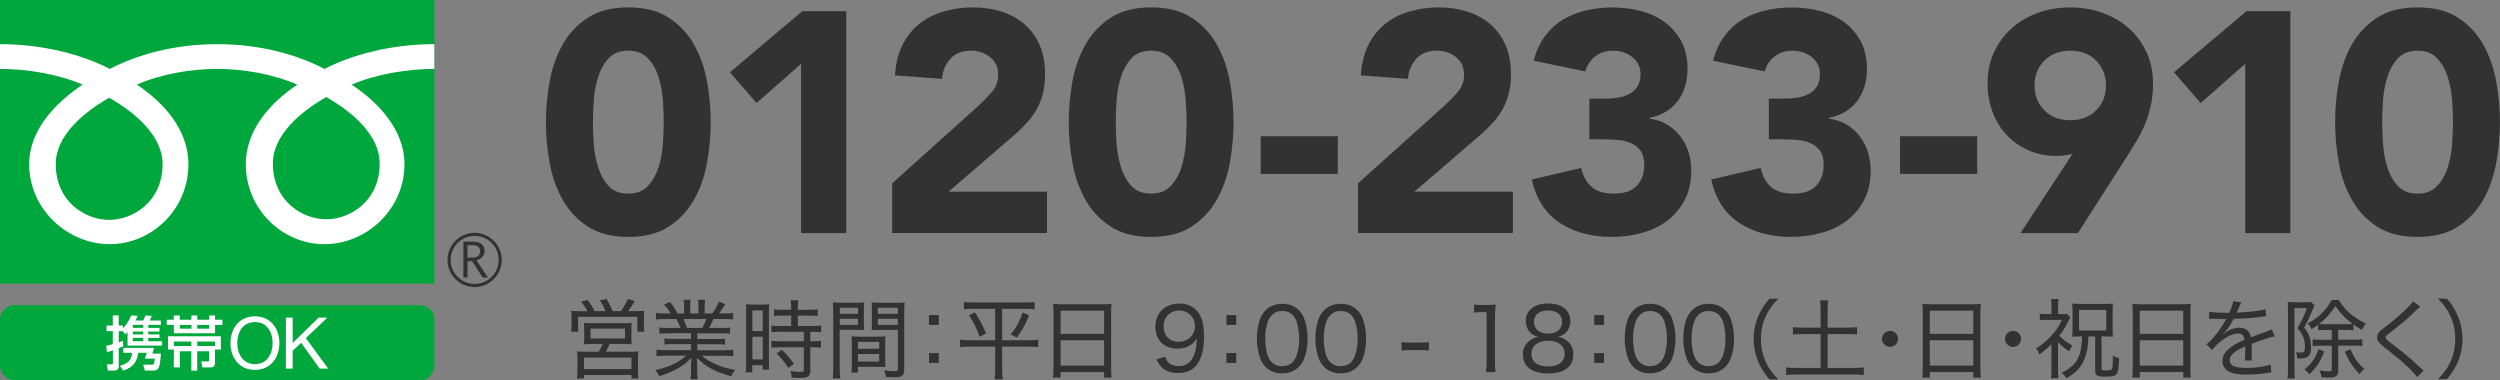 <?xml version="1.0" encoding="UTF-8"?>
<svg id="_レイヤー_2" data-name="レイヤー 2" xmlns="http://www.w3.org/2000/svg" viewBox="0 0 402.58 61.22">
  <rect x="0" y="0" width="402.58" height="61.22" fill="#808080" stroke="none"/>
  <defs>
    <style>
      .cls-1 {
        fill: #fff;
      }

      .cls-2 {
        fill: #00a73c;
      }

      .cls-3 {
        fill: #323232;
      }
    </style>
  </defs>
  <g id="_レイヤー_2-2" data-name="レイヤー 2">
    <g>
      <g>
        <path class="cls-3" d="M87.91,19.67c0-2.12.19-4.27.58-6.46.39-2.19,1.08-4.17,2.07-5.96.99-1.78,2.35-3.24,4.06-4.37,1.72-1.13,3.9-1.69,6.56-1.69s4.84.56,6.56,1.69c1.71,1.13,3.07,2.58,4.06,4.37.99,1.78,1.68,3.77,2.07,5.96.39,2.19.58,4.34.58,6.46s-.19,4.27-.58,6.46c-.39,2.19-1.08,4.17-2.07,5.96-.99,1.78-2.35,3.24-4.06,4.37-1.72,1.13-3.9,1.69-6.56,1.69s-4.84-.56-6.56-1.69-3.07-2.58-4.06-4.37c-.99-1.78-1.68-3.77-2.07-5.96-.39-2.19-.58-4.34-.58-6.46ZM95.48,19.67c0,.94.04,2.07.13,3.38.08,1.31.31,2.57.68,3.79.37,1.21.93,2.24,1.69,3.08.76.84,1.82,1.26,3.2,1.26s2.41-.42,3.18-1.26c.77-.84,1.34-1.87,1.72-3.08.37-1.21.6-2.47.68-3.79.08-1.31.12-2.44.12-3.38s-.04-2.07-.12-3.38c-.09-1.31-.31-2.57-.68-3.79-.37-1.21-.94-2.24-1.72-3.08-.77-.84-1.83-1.26-3.18-1.26s-2.45.42-3.2,1.26c-.76.84-1.32,1.87-1.69,3.08-.37,1.21-.6,2.47-.68,3.79-.08,1.31-.13,2.44-.13,3.38Z"/>
        <path class="cls-3" d="M129,10.28l-7.17,6.31-4.29-4.95,11.66-9.84h7.07v35.73h-7.27V10.28Z"/>
        <path class="cls-3" d="M143.68,29.51l13.88-12.47c.71-.64,1.41-1.36,2.12-2.17.71-.81,1.06-1.75,1.06-2.83,0-1.21-.44-2.16-1.31-2.85-.88-.69-1.9-1.03-3.08-1.03-1.41,0-2.52.44-3.31,1.31-.79.88-1.24,1.95-1.34,3.23l-7.57-.56c.1-1.85.49-3.46,1.16-4.82.67-1.36,1.56-2.5,2.67-3.41s2.41-1.59,3.91-2.04c1.5-.45,3.12-.68,4.87-.68,1.61,0,3.13.23,4.54.68s2.64,1.13,3.68,2.02c1.04.89,1.86,2.01,2.45,3.36.59,1.35.88,2.91.88,4.69,0,1.14-.12,2.18-.35,3.1s-.56,1.77-.98,2.52c-.42.76-.92,1.46-1.49,2.09-.57.64-1.2,1.26-1.87,1.87l-10.85,9.34h15.85v6.66h-24.93v-8.02Z"/>
        <path class="cls-3" d="M172.1,19.67c0-2.12.19-4.27.58-6.46.39-2.19,1.08-4.17,2.07-5.96.99-1.78,2.35-3.24,4.06-4.37,1.72-1.13,3.9-1.69,6.56-1.69s4.84.56,6.56,1.69c1.72,1.13,3.07,2.58,4.06,4.37.99,1.78,1.68,3.77,2.07,5.96.39,2.19.58,4.34.58,6.46s-.19,4.27-.58,6.46c-.39,2.19-1.08,4.17-2.07,5.96-.99,1.78-2.35,3.24-4.06,4.37-1.72,1.13-3.9,1.69-6.56,1.69s-4.84-.56-6.56-1.69-3.07-2.58-4.06-4.37c-.99-1.78-1.68-3.77-2.07-5.96-.39-2.19-.58-4.34-.58-6.46ZM179.67,19.67c0,.94.04,2.07.13,3.38s.31,2.57.68,3.79c.37,1.21.93,2.24,1.69,3.08.76.84,1.82,1.26,3.2,1.26s2.41-.42,3.18-1.26c.77-.84,1.35-1.87,1.72-3.08.37-1.21.6-2.47.68-3.79.08-1.31.13-2.44.13-3.38s-.04-2.07-.13-3.38c-.08-1.31-.31-2.57-.68-3.79-.37-1.21-.94-2.24-1.72-3.08-.77-.84-1.83-1.26-3.18-1.26s-2.45.42-3.2,1.26c-.76.84-1.32,1.87-1.69,3.08-.37,1.21-.6,2.47-.68,3.79s-.13,2.44-.13,3.38Z"/>
        <path class="cls-3" d="M215.43,28h-12.42v-6.06h12.42v6.06Z"/>
        <path class="cls-3" d="M218.7,29.51l13.88-12.47c.71-.64,1.41-1.36,2.12-2.17.71-.81,1.06-1.75,1.06-2.83,0-1.21-.44-2.16-1.31-2.85-.88-.69-1.9-1.03-3.08-1.03-1.41,0-2.52.44-3.31,1.31-.79.88-1.24,1.95-1.34,3.23l-7.57-.56c.1-1.85.49-3.46,1.16-4.82.67-1.36,1.56-2.5,2.67-3.41s2.41-1.59,3.91-2.04c1.5-.45,3.12-.68,4.87-.68,1.61,0,3.13.23,4.54.68s2.64,1.13,3.68,2.02c1.04.89,1.86,2.01,2.45,3.36.59,1.35.88,2.91.88,4.69,0,1.14-.12,2.18-.35,3.1s-.56,1.77-.98,2.52c-.42.76-.92,1.46-1.49,2.09-.57.64-1.2,1.26-1.87,1.87l-10.85,9.34h15.85v6.66h-24.93v-8.02Z"/>
        <path class="cls-3" d="M255.96,15.88h2.47c.71,0,1.4-.05,2.07-.15s1.29-.29,1.84-.58c.56-.29,1-.69,1.34-1.21.34-.52.5-1.2.5-2.04,0-1.08-.43-1.97-1.29-2.67-.86-.71-1.91-1.06-3.15-1.06-1.18,0-2.15.32-2.93.96-.77.64-1.28,1.43-1.51,2.37l-8.33-1.72c.4-1.55,1.01-2.87,1.82-3.96.81-1.09,1.77-1.98,2.88-2.65,1.11-.67,2.35-1.17,3.71-1.49,1.36-.32,2.8-.48,4.31-.48s3.1.19,4.57.58c1.46.39,2.75.99,3.86,1.82,1.11.82,1.99,1.86,2.65,3.1.66,1.25.98,2.73.98,4.44,0,1.99-.52,3.68-1.56,5.1s-2.56,2.32-4.54,2.73v.15c1.08.13,2.03.45,2.85.96.82.5,1.52,1.13,2.09,1.87.57.74,1.01,1.58,1.31,2.52.3.94.45,1.94.45,2.98,0,1.78-.34,3.35-1.03,4.69-.69,1.35-1.62,2.46-2.78,3.36-1.16.89-2.52,1.56-4.09,1.99-1.56.44-3.22.66-4.97.66-3.2,0-5.95-.74-8.25-2.22s-3.83-3.82-4.57-7.02l7.97-1.87c.27,1.28.82,2.29,1.64,3.03.82.74,2.04,1.11,3.66,1.11s2.87-.43,3.66-1.29,1.19-1.96,1.19-3.31c0-1.01-.21-1.79-.63-2.35-.42-.56-.97-.97-1.64-1.24-.67-.27-1.43-.43-2.27-.48-.84-.05-1.68-.08-2.52-.08h-1.77v-6.56Z"/>
        <path class="cls-3" d="M284.85,15.88h2.47c.71,0,1.4-.05,2.07-.15s1.29-.29,1.84-.58c.56-.29,1-.69,1.34-1.21.34-.52.5-1.2.5-2.04,0-1.08-.43-1.97-1.29-2.67-.86-.71-1.91-1.06-3.15-1.06-1.18,0-2.15.32-2.93.96-.77.64-1.28,1.43-1.51,2.37l-8.33-1.72c.4-1.55,1.01-2.87,1.82-3.96.81-1.09,1.77-1.98,2.88-2.65,1.11-.67,2.35-1.17,3.71-1.49,1.36-.32,2.8-.48,4.31-.48s3.1.19,4.57.58c1.46.39,2.75.99,3.86,1.82,1.11.82,1.99,1.86,2.65,3.1.66,1.25.98,2.73.98,4.44,0,1.99-.52,3.68-1.56,5.1s-2.56,2.32-4.54,2.73v.15c1.08.13,2.03.45,2.85.96.82.5,1.52,1.13,2.09,1.87.57.74,1.01,1.58,1.31,2.52.3.94.45,1.94.45,2.98,0,1.78-.34,3.35-1.03,4.69-.69,1.35-1.62,2.46-2.78,3.36-1.16.89-2.52,1.56-4.09,1.99-1.56.44-3.22.66-4.97.66-3.2,0-5.95-.74-8.25-2.22s-3.83-3.82-4.57-7.02l7.97-1.87c.27,1.28.82,2.29,1.64,3.03.82.74,2.04,1.11,3.66,1.11s2.87-.43,3.66-1.29,1.19-1.96,1.19-3.31c0-1.01-.21-1.79-.63-2.35-.42-.56-.97-.97-1.64-1.24-.67-.27-1.43-.43-2.27-.48-.84-.05-1.68-.08-2.52-.08h-1.77v-6.56Z"/>
        <path class="cls-3" d="M318.39,28h-12.42v-6.06h12.42v6.06Z"/>
        <path class="cls-3" d="M333.73,24.77c-.4.1-.81.19-1.21.25-.4.07-.82.1-1.26.1-1.68,0-3.21-.3-4.59-.91-1.38-.61-2.56-1.43-3.53-2.47-.98-1.04-1.73-2.28-2.27-3.71-.54-1.43-.81-2.95-.81-4.57,0-1.85.34-3.52,1.03-5.02.69-1.5,1.63-2.78,2.83-3.86s2.6-1.91,4.21-2.5c1.62-.59,3.36-.88,5.25-.88s3.59.29,5.22.88c1.63.59,3.04,1.42,4.24,2.5s2.14,2.36,2.83,3.86c.69,1.5,1.04,3.17,1.04,5.02,0,1.28-.12,2.45-.35,3.51-.24,1.06-.55,2.06-.93,3-.39.94-.84,1.84-1.36,2.7-.52.86-1.07,1.74-1.64,2.65l-7.82,12.21h-9.24l8.38-12.77ZM327.63,13.76c0,1.61.53,2.95,1.59,4.01,1.06,1.06,2.45,1.59,4.16,1.59s3.1-.53,4.16-1.59c1.06-1.06,1.59-2.4,1.59-4.01s-.53-2.95-1.59-4.01c-1.06-1.06-2.45-1.59-4.16-1.59s-3.1.53-4.16,1.59c-1.06,1.06-1.59,2.4-1.59,4.01Z"/>
        <path class="cls-3" d="M361.55,10.28l-7.17,6.31-4.29-4.95,11.66-9.84h7.07v35.73h-7.27V10.28Z"/>
        <path class="cls-3" d="M376.03,19.67c0-2.12.19-4.27.58-6.46.39-2.19,1.08-4.17,2.07-5.96.99-1.78,2.35-3.24,4.06-4.37,1.72-1.13,3.9-1.69,6.56-1.69s4.84.56,6.56,1.69c1.72,1.13,3.07,2.58,4.06,4.37.99,1.78,1.68,3.77,2.07,5.96.39,2.19.58,4.34.58,6.46s-.19,4.27-.58,6.46c-.39,2.19-1.08,4.17-2.07,5.96-.99,1.78-2.35,3.24-4.06,4.37-1.72,1.13-3.9,1.69-6.56,1.69s-4.84-.56-6.56-1.69-3.07-2.58-4.06-4.37c-.99-1.78-1.68-3.77-2.07-5.96-.39-2.19-.58-4.34-.58-6.46ZM383.6,19.67c0,.94.04,2.07.13,3.38s.31,2.57.68,3.79c.37,1.21.93,2.24,1.69,3.08.76.84,1.82,1.26,3.2,1.26s2.41-.42,3.18-1.26c.77-.84,1.35-1.87,1.72-3.08.37-1.21.6-2.47.68-3.79.08-1.31.13-2.44.13-3.38s-.04-2.07-.13-3.38c-.08-1.31-.31-2.57-.68-3.79-.37-1.21-.94-2.24-1.72-3.08-.77-.84-1.83-1.26-3.18-1.26s-2.45.42-3.2,1.26c-.76.84-1.32,1.87-1.69,3.08-.37,1.21-.6,2.47-.68,3.79s-.13,2.44-.13,3.38Z"/>
      </g>
      <g>
        <g>
          <path class="cls-3" d="M94.6,50.11c-.28-.55-.55-.94-1.02-1.53l1.05-.27c.48.64.78,1.11,1.13,1.79h1.76c-.24-.59-.55-1.18-.91-1.75l1.08-.21c.34.59.73,1.37.95,1.96h1.34c.45-.59.81-1.22,1.13-1.96l1.11.34c-.36.63-.69,1.12-1.06,1.62h1.05c.71,0,1.08-.01,1.54-.06-.04.35-.06.66-.06,1.19v1.15c0,.41.01.69.07,1.04h-1.12v-2.41h-9.55v2.41h-1.12c.04-.34.07-.67.07-1.02v-1.15c0-.49-.01-.71-.06-1.2.46.04.85.06,1.53.06h1.08ZM95.5,55.39c-.84,0-1.06.01-1.48.06.04-.35.06-.62.06-1.16v-1.25c0-.48-.01-.78-.06-1.05.39.04.73.06,1.27.06h5.18c.53,0,.85-.01,1.25-.06-.03.27-.04.52-.04,1.06v1.23c0,.66,0,.84.04,1.16-.48-.04-.77-.06-1.47-.06h-2.07c-.18.42-.45.95-.62,1.26h3.92c.62,0,.94-.01,1.32-.06-.04.36-.06.69-.06,1.33v1.68c0,.59.01.95.07,1.36h-1.12v-.57h-7.65v.56h-1.13c.06-.42.08-.88.08-1.36v-1.67c0-.62-.01-.91-.07-1.33.35.04.73.06,1.33.06h2.18c.2-.31.43-.81.62-1.26h-1.56ZM94.04,59.44h7.65v-1.85h-7.65v1.85ZM95.09,54.5h5.56v-1.58h-5.56v1.58Z"/>
          <path class="cls-3" d="M107.66,53.68c-.66,0-1.06.01-1.47.07v-1.01c.39.06.77.07,1.47.07h1.93c-.21-.57-.39-.97-.67-1.44h-1.69c-.67,0-1.18.03-1.6.07v-1.04c.41.06.84.08,1.57.08h.81c-.25-.46-.57-.88-1.09-1.43l.97-.42c.6.74.8,1.06,1.2,1.85h1.07v-1.05c0-.46-.03-.84-.08-1.15h1.13c-.04.27-.06.59-.06,1.12v1.08h1.33v-1.08c0-.49-.01-.85-.06-1.12h1.13c-.06.28-.08.69-.08,1.15v1.05h1.21c.56-.77.84-1.26,1.09-1.92l1.02.42c-.39.64-.64,1.04-1.01,1.5h.73c.73,0,1.15-.03,1.55-.08v1.04c-.41-.04-.92-.07-1.6-.07h-1.58c-.24.53-.43.98-.7,1.44h1.89c.71,0,1.08-.01,1.48-.07v1.01c-.41-.06-.81-.07-1.48-.07h-3.78v.91h2.97c.67,0,1.11-.01,1.49-.07v.98c-.39-.06-.81-.07-1.49-.07h-2.97v.97h4.17c.8,0,1.23-.03,1.61-.08v1.05c-.5-.06-.97-.08-1.6-.08h-3.42c1.11,1.04,3.05,1.88,5.32,2.28-.29.36-.42.57-.62,1.02-2.68-.76-3.99-1.47-5.52-2.96.03.56.04.84.04,1.13v.87c0,.6.03,1.04.08,1.44h-1.15c.06-.43.08-.87.08-1.46v-.85c0-.31.01-.62.04-1.12-.81.81-1.32,1.19-2.18,1.69-.87.49-1.7.84-2.98,1.25-.21-.43-.35-.63-.66-.98,2.2-.48,3.71-1.18,5.01-2.33h-3.19c-.63,0-1.12.03-1.61.08v-1.05c.41.06.84.08,1.6.08h3.96v-.97h-2.8c-.66,0-1.09.01-1.47.07v-.98c.41.06.83.07,1.47.07h2.8v-.91h-3.64ZM113.11,52.81c.28-.5.45-.91.64-1.44h-3.7c.28.6.39.85.59,1.44h2.46Z"/>
          <path class="cls-3" d="M120.16,50.37c0-.57-.01-.99-.06-1.36q.28.03,1.28.04h1.23c.7,0,.92-.01,1.25-.04-.04.32-.04.55-.04,1.37v7.77c0,.7.01,1.06.04,1.37h-1.04v-.71h-1.68v1.16h-1.06c.06-.43.08-.91.08-1.54v-8.07ZM121.16,53.31h1.67v-3.32h-1.67v3.32ZM121.16,57.87h1.67v-3.64h-1.67v3.64ZM126.02,50.82c-.49,0-1.05.03-1.39.07v-1.08c.36.06.79.08,1.36.08h1.41v-.43c0-.43-.03-.74-.08-1.11h1.23c-.06.34-.08.66-.08,1.11v.43h1.85c.57,0,.99-.03,1.36-.08v1.08c-.35-.04-.81-.07-1.34-.07h-1.86v1.68h2.31c.63,0,1.09-.03,1.44-.08v1.09c-.39-.06-.76-.08-1.36-.08h-.38v1.53h.35c.63,0,1.02-.03,1.36-.08v1.12c-.38-.06-.77-.08-1.36-.08h-.35v3.71c0,.99-.35,1.23-1.76,1.23-.22,0-.32,0-1.23-.04-.03-.43-.1-.74-.24-1.08.46.08,1.12.15,1.55.15.55,0,.63-.06.63-.36v-3.61h-3.78c-.52,0-1.01.03-1.43.08v-1.12c.34.06.77.08,1.44.08h3.77v-1.53h-3.77c-.59,0-1,.03-1.44.08v-1.09c.35.06.83.08,1.44.08h1.74v-1.68h-1.39ZM126.96,59.25c-.67-1.01-1.15-1.58-1.9-2.33l.83-.59c.78.74,1.29,1.32,1.96,2.25l-.88.66Z"/>
          <path class="cls-3" d="M135.23,59.32c0,.8.03,1.25.08,1.61h-1.21c.06-.39.08-.83.08-1.62v-9.06c0-.7-.01-1.11-.06-1.56.39.04.76.06,1.46.06h2.14c.7,0,1.04-.01,1.43-.06-.03.42-.04.78-.04,1.33v1.86c0,.57.01.91.04,1.27-.39-.03-.83-.04-1.39-.04h-2.55v6.21ZM135.23,50.54h2.93v-.98h-2.93v.98ZM135.23,52.33h2.93v-.99h-2.93v.99ZM142.54,57.85c0,.53.01.9.04,1.26-.43-.03-.81-.04-1.4-.04h-3.03v.92h-1.05c.06-.39.07-.77.07-1.34v-3.21c0-.49-.01-.88-.04-1.29.41.04.76.06,1.37.06h2.72c.62,0,.95-.01,1.36-.06-.03.38-.04.76-.04,1.29v2.41ZM138.16,56.17h3.42v-1.12h-3.42v1.12ZM138.16,58.23h3.42v-1.22h-3.42v1.22ZM145.61,59.48c0,1.01-.32,1.27-1.58,1.27-.29,0-1.08-.03-1.36-.04-.07-.46-.14-.71-.29-1.08.67.08,1.25.14,1.54.14.56,0,.67-.07.67-.39v-6.26h-2.84c-.55,0-1.02.01-1.39.04.03-.39.04-.74.04-1.27v-1.86c0-.49-.01-.91-.04-1.33.39.04.73.06,1.43.06h2.42c.73,0,1.06-.01,1.47-.06-.06.56-.07.91-.07,1.54v9.25ZM141.36,50.54h3.22v-.98h-3.22v.98ZM141.36,52.33h3.22v-.99h-3.22v.99Z"/>
          <path class="cls-3" d="M151.18,52.32h-1.58v-1.58h1.58v1.58ZM149.6,58.44v-1.58h1.58v1.58h-1.58Z"/>
          <path class="cls-3" d="M156.76,49.73c-.63,0-1.08.03-1.54.08v-1.18c.42.06.87.08,1.57.08h8.26c.69,0,1.13-.03,1.55-.08v1.18c-.46-.06-.9-.08-1.54-.08h-3.68v5.06h4.24c.7,0,1.16-.03,1.56-.1v1.22c-.38-.07-.87-.1-1.6-.1h-4.2v3.67c0,.52.03,1.06.1,1.6h-1.32c.07-.52.1-1.04.1-1.6v-3.67h-4.05c-.7,0-1.19.03-1.61.1v-1.22c.42.07.84.1,1.58.1h4.08v-5.06h-3.5ZM157,50.3c.78,1.21,1.22,2.03,1.79,3.39l-1.05.53c-.53-1.48-.95-2.31-1.7-3.46l.95-.46ZM165.71,50.79c-.6,1.5-1.05,2.3-1.97,3.57l-.98-.5c.94-1.19,1.37-1.99,1.93-3.54l1.02.48Z"/>
          <path class="cls-3" d="M169.65,50.34c0-.55-.03-.99-.07-1.41.45.06.88.07,1.53.07h6.42c.66,0,1.06-.01,1.47-.07-.06.42-.07.8-.07,1.33v8.98c0,.7.03,1.11.08,1.57h-1.22v-.9h-7v.9h-1.22c.06-.43.08-.92.08-1.55v-8.91ZM170.79,53.76h7v-3.73h-7v3.73ZM170.79,58.87h7v-4.08h-7v4.08Z"/>
          <path class="cls-3" d="M187.62,57.46c.17.45.27.64.48.87.38.41.98.63,1.72.63.99,0,1.69-.41,2.2-1.26.27-.45.49-1.11.59-1.76.04-.31.08-.81.11-1.46-.21.38-.34.53-.62.78-.7.62-1.44.88-2.47.88s-1.99-.34-2.61-.95c-.62-.62-.97-1.54-.97-2.54,0-2.28,1.54-3.77,3.92-3.77,1.42,0,2.62.69,3.26,1.86.45.8.66,1.93.66,3.42,0,2.1-.43,3.71-1.25,4.68-.71.84-1.65,1.23-2.93,1.23-1.01,0-1.81-.24-2.42-.74-.43-.35-.69-.69-1.06-1.47l1.37-.41ZM192.42,52.54c0-1.46-1.09-2.54-2.55-2.54-.69,0-1.33.27-1.79.73-.48.46-.7,1.06-.7,1.82,0,1.53.94,2.49,2.41,2.49s2.63-1.06,2.63-2.51Z"/>
          <path class="cls-3" d="M199.07,52.32h-1.58v-1.58h1.58v1.58ZM197.49,58.44v-1.58h1.58v1.58h-1.58Z"/>
          <path class="cls-3" d="M203.8,59.07c-.39-.39-.69-.84-.85-1.32-.36-.98-.55-2.09-.55-3.22,0-1.5.32-3.01.83-3.82.7-1.18,1.82-1.79,3.26-1.79,1.08,0,2.02.36,2.67,1.04.39.39.69.85.85,1.32.36.98.55,2.07.55,3.25,0,1.68-.38,3.21-1,4.08-.73,1.01-1.76,1.51-3.11,1.51-1.08,0-1.97-.35-2.66-1.04ZM204.77,50.78c-.29.32-.5.67-.62,1.04-.27.81-.41,1.74-.41,2.73,0,1.26.27,2.61.64,3.24.48.78,1.18,1.18,2.09,1.18.67,0,1.26-.22,1.67-.64.29-.31.53-.69.66-1.11.28-.84.41-1.72.41-2.7,0-1.19-.25-2.54-.6-3.18-.45-.84-1.16-1.26-2.14-1.26-.71,0-1.26.22-1.69.71Z"/>
          <path class="cls-3" d="M213.22,59.07c-.39-.39-.69-.84-.85-1.32-.36-.98-.55-2.09-.55-3.22,0-1.5.32-3.01.83-3.82.7-1.18,1.82-1.79,3.26-1.79,1.08,0,2.02.36,2.67,1.04.39.39.69.85.85,1.32.36.98.55,2.07.55,3.25,0,1.68-.38,3.21-1,4.08-.73,1.01-1.76,1.51-3.11,1.51-1.08,0-1.97-.35-2.66-1.04ZM214.19,50.78c-.29.32-.5.67-.62,1.04-.27.81-.41,1.74-.41,2.73,0,1.26.27,2.61.64,3.24.48.78,1.18,1.18,2.09,1.18.67,0,1.26-.22,1.67-.64.29-.31.53-.69.66-1.11.28-.84.41-1.72.41-2.7,0-1.19-.25-2.54-.6-3.18-.45-.84-1.16-1.26-2.14-1.26-.71,0-1.26.22-1.69.71Z"/>
          <path class="cls-3" d="M225.7,55.09c.39.06.7.07,1.29.07h1.81c.6,0,.91-.01,1.3-.07v1.36c-.42-.06-.71-.07-1.3-.07h-1.81c-.56,0-.87.01-1.29.07v-1.36Z"/>
          <path class="cls-3" d="M237.39,49.04c.39.06.67.07,1.23.07h.99c.53,0,.77-.01,1.25-.07-.08.84-.13,1.56-.13,2.33v6.89c0,.67.03,1.11.11,1.65h-1.56c.08-.52.11-.99.11-1.65v-8h-.73c-.48,0-.84.03-1.29.08v-1.3Z"/>
          <path class="cls-3" d="M245.7,51.7c0-1.74,1.39-2.83,3.59-2.83s3.59,1.08,3.59,2.82c0,1.3-.77,2.28-2.02,2.56.59.08.99.25,1.47.62.69.53,1.02,1.26,1.02,2.2,0,1.98-1.44,3.07-4.03,3.07s-4.09-1.09-4.09-3.07c0-.99.41-1.76,1.22-2.31.45-.29.77-.42,1.3-.5-1.25-.25-2.04-1.26-2.04-2.55ZM246.61,56.98c0,1.29.98,2.03,2.66,2.03s2.69-.74,2.69-2.04-1.01-2.1-2.66-2.1-2.69.8-2.69,2.12ZM247.02,51.82c0,1.18.87,1.9,2.28,1.9s2.25-.71,2.25-1.9c0-1.12-.88-1.83-2.27-1.83s-2.27.71-2.27,1.83Z"/>
          <path class="cls-3" d="M258.3,52.32h-1.58v-1.58h1.58v1.58ZM256.72,58.44v-1.58h1.58v1.58h-1.58Z"/>
          <path class="cls-3" d="M263.03,59.07c-.39-.39-.69-.84-.85-1.32-.36-.98-.55-2.09-.55-3.22,0-1.5.32-3.01.83-3.82.7-1.18,1.82-1.79,3.26-1.79,1.08,0,2.02.36,2.68,1.04.39.39.69.85.85,1.32.36.98.55,2.07.55,3.25,0,1.68-.38,3.21-1,4.08-.73,1.01-1.76,1.51-3.11,1.51-1.08,0-1.97-.35-2.66-1.04ZM264,50.78c-.29.32-.5.67-.62,1.04-.27.81-.41,1.74-.41,2.73,0,1.26.27,2.61.64,3.24.48.78,1.18,1.18,2.09,1.18.67,0,1.26-.22,1.67-.64.29-.31.53-.69.66-1.11.28-.84.41-1.72.41-2.7,0-1.19-.25-2.54-.6-3.18-.45-.84-1.16-1.26-2.14-1.26-.71,0-1.26.22-1.69.71Z"/>
          <path class="cls-3" d="M272.46,59.07c-.39-.39-.69-.84-.85-1.32-.36-.98-.55-2.09-.55-3.22,0-1.5.32-3.01.83-3.82.7-1.18,1.82-1.79,3.26-1.79,1.08,0,2.02.36,2.68,1.04.39.39.69.85.85,1.32.36.98.55,2.07.55,3.25,0,1.68-.38,3.21-1,4.08-.73,1.01-1.76,1.51-3.11,1.51-1.08,0-1.97-.35-2.66-1.04ZM273.42,50.78c-.29.32-.5.67-.62,1.04-.27.81-.41,1.74-.41,2.73,0,1.26.27,2.61.64,3.24.48.78,1.18,1.18,2.09,1.18.67,0,1.26-.22,1.67-.64.29-.31.53-.69.66-1.11.28-.84.41-1.72.41-2.7,0-1.19-.25-2.54-.6-3.18-.45-.84-1.16-1.26-2.14-1.26-.71,0-1.26.22-1.69.71Z"/>
          <path class="cls-3" d="M284.92,61.07c-.83-.98-1.2-1.55-1.62-2.45-.6-1.29-.9-2.61-.9-4.03s.29-2.75.9-4.03c.42-.9.8-1.47,1.62-2.45h1.43c-1.05,1.11-1.48,1.72-1.95,2.69-.56,1.18-.83,2.42-.83,3.8s.27,2.62.83,3.8c.46.97.9,1.58,1.95,2.69h-1.43Z"/>
          <path class="cls-3" d="M293.18,49.87c0-.56-.03-1.02-.1-1.51h1.32c-.07.49-.1.95-.1,1.51v2.89h3.14c.74,0,1.16-.03,1.6-.08v1.19c-.48-.06-.91-.07-1.6-.07h-3.14v5.45h4.13c.71,0,1.25-.03,1.7-.08v1.23c-.55-.07-1.02-.1-1.7-.1h-9.05c-.69,0-1.22.03-1.76.1v-1.23c.45.06,1.01.08,1.76.08h3.8v-5.45h-2.86c-.69,0-1.16.03-1.6.07v-1.19c.41.06.91.08,1.6.08h2.86v-2.89Z"/>
          <path class="cls-3" d="M305.65,54.57c0,.71-.59,1.3-1.29,1.3s-1.3-.59-1.3-1.29.59-1.3,1.3-1.3,1.29.57,1.29,1.29Z"/>
          <path class="cls-3" d="M309.63,50.34c0-.55-.03-.99-.07-1.41.45.06.88.07,1.53.07h6.42c.66,0,1.06-.01,1.47-.07-.06.42-.07.8-.07,1.33v8.98c0,.7.03,1.11.08,1.57h-1.22v-.9h-7v.9h-1.22c.06-.43.08-.92.08-1.55v-8.91ZM310.76,53.76h7v-3.73h-7v3.73ZM310.76,58.87h7v-4.08h-7v4.08Z"/>
          <path class="cls-3" d="M325.46,54.57c0,.71-.59,1.3-1.29,1.3s-1.3-.59-1.3-1.29.59-1.3,1.3-1.3,1.29.57,1.29,1.29Z"/>
          <path class="cls-3" d="M331.4,59.44c0,.7.03,1.11.08,1.47h-1.21c.06-.39.08-.76.08-1.47v-4.01c-.64.64-1.02.97-1.93,1.65-.17-.43-.27-.63-.52-.99.98-.6,1.67-1.19,2.44-2.04.76-.83,1.21-1.51,1.7-2.54h-2.42c-.49,0-.78.01-1.15.06v-1.05c.31.04.62.06,1.11.06h.78v-1.32c0-.39-.03-.7-.08-1.11h1.22c-.06.31-.08.66-.08,1.11v1.32h.59c.39,0,.66-.01.85-.04l.53.59c-.13.2-.14.22-.59,1.13-.24.49-.63,1.09-1.2,1.79.62.64,1.18,1.06,2.12,1.6-.24.31-.34.5-.52.94-.73-.48-1.23-.9-1.79-1.47v4.33ZM334.81,54.17c-.46,0-.76.01-1.13.06.04-.35.06-.69.06-1.22v-2.97c0-.43-.01-.77-.06-1.16.39.04.71.06,1.33.06h3.99c.58,0,.87-.01,1.26-.06-.04.35-.06.69-.06,1.16v3.04c0,.48.01.81.06,1.15-.36-.04-.69-.06-1.15-.06h-.69v4.52c0,.76,0,.77.04.83.06.08.24.13.57.13.81,0,1-.06,1.08-.31.1-.32.13-.77.13-2.1.31.21.62.35,1.01.45-.08,1.46-.14,1.95-.28,2.3-.21.52-.63.66-1.93.66-.85,0-1.13-.04-1.4-.24-.18-.14-.25-.31-.25-.7v-5.53h-1.09c-.06,1.68-.21,2.55-.63,3.6-.57,1.43-1.33,2.24-2.91,3.12-.25-.38-.45-.59-.77-.9.9-.41,1.4-.76,1.96-1.33.87-.92,1.29-2.3,1.34-4.5h-.48ZM334.79,53.22h4.38v-3.31h-4.38v3.31Z"/>
          <path class="cls-3" d="M343.44,50.34c0-.55-.03-.99-.07-1.41.45.06.88.07,1.53.07h6.42c.66,0,1.06-.01,1.47-.07-.06.42-.07.8-.07,1.33v8.98c0,.7.03,1.11.08,1.57h-1.22v-.9h-7v.9h-1.22c.06-.43.08-.92.08-1.55v-8.91ZM344.57,53.76h7v-3.73h-7v3.73ZM344.57,58.87h7v-4.08h-7v4.08Z"/>
          <path class="cls-3" d="M358.98,50.36c.43-.98.59-1.41.63-1.86l1.32.2q-.11.17-.34.71c-.18.45-.34.8-.42.94q.1-.01.88-.06c1.74-.1,3.04-.27,3.78-.49l.08,1.12q-.27.03-1.08.14c-.97.13-2.76.25-4.13.29-.41.76-.69,1.22-1.13,1.78-.11.17-.41.49-.45.52-.08.06-.14.1-.14.11t-.03.03s.03.04.03.04c.08-.07.15-.11.2-.14.25-.21.34-.27.48-.35.59-.38,1.27-.57,1.93-.57,1.05,0,1.69.52,1.89,1.53,1.09-.42,1.67-.63,2.35-.87.71-.25.76-.27.98-.41l.5,1.15c-.76.13-1.85.48-3.71,1.19.01.46.01.5.01.81,0,.15,0,.45-.01.73v.57c0,.24,0,.35.03.57h-1.15c.04-.27.08-1.09.08-1.85v-.43c-.85.39-1.32.64-1.68.92-.57.45-.83.84-.83,1.32,0,.88.8,1.25,2.77,1.25,1.43,0,2.97-.22,3.81-.56l.13,1.29c-.22.01-.28.01-.57.07-1.06.17-2.35.27-3.49.27-1.3,0-2.2-.17-2.87-.55-.6-.34-.95-.95-.95-1.68,0-.8.49-1.56,1.49-2.27.52-.38,1.12-.7,2.06-1.12-.08-.69-.41-.99-1.04-.99-.85,0-1.93.52-3.04,1.47-.56.46-.87.8-1.12,1.19l-.92-.92c.92-.7,2.12-2.2,3.07-3.87q.04-.07.13-.22s-.2.01-.25.01c-.28,0-1.67-.03-1.96-.04-.14-.01-.21-.01-.28-.01s-.15,0-.29.03l.03-1.15c.6.11,1.48.17,3.01.17h.22Z"/>
          <path class="cls-3" d="M368.43,49.78c0-.42-.01-.85-.04-1.15q.2.03.97.04h1.85c.45,0,.71-.01.92-.06l.59.55-.06.11c-.07.17-.08.18-.15.36-.45,1.15-.92,2.14-1.47,3.1.83,1.06,1.11,1.91,1.11,3.28,0,.81-.25,1.34-.7,1.54-.28.13-.66.18-1.09.18h-.43c-.01-.45-.06-.64-.2-1.01.36.04.55.06.78.06.48,0,.66-.22.66-.78,0-1.34-.31-2.17-1.22-3.17.7-1.15,1.08-1.96,1.53-3.22h-2v9.78c0,.56.03,1.12.07,1.55h-1.19c.06-.42.08-.98.08-1.57v-9.6ZM374.28,56.61c-.43,1.09-.71,1.61-1.19,2.3-.35.5-.6.78-1.22,1.34-.38-.45-.41-.49-.77-.77.66-.53.92-.81,1.29-1.32.41-.57.62-1.01.95-1.92l.94.36ZM374.41,53.13c-.49,0-.74.01-1.12.06v-.9c-.41.31-.56.42-1.05.71-.25-.49-.29-.55-.64-.91,1.75-.92,2.94-2.09,3.87-3.78h1.15c.98,1.64,2.33,2.82,4.34,3.78-.24.34-.45.67-.62,1.02-.63-.36-.83-.49-1.36-.87v.94c-.38-.04-.6-.06-1.09-.06h-1.36v1.58h2.54c.59,0,.94-.03,1.34-.08v1.12c-.39-.06-.77-.08-1.34-.08h-2.54v3.98c0,.88-.35,1.16-1.48,1.16-.29,0-.78-.01-1.21-.04-.06-.46-.11-.62-.31-1.09.53.08,1.06.13,1.47.13.36,0,.49-.08.49-.32v-3.81h-1.92c-.48,0-.9.03-1.16.07v-1.09c.28.04.71.07,1.16.07h1.92v-1.58h-1.08ZM377.88,52.21c.42,0,.74-.01.98-.04-1.19-.87-1.99-1.71-2.79-2.9-.91,1.37-1.48,1.99-2.63,2.91.28.01.52.03.97.03h3.47ZM378.5,56.26c.67,1.51,1.12,2.16,2.23,3.12-.31.28-.49.48-.77.88-1.18-1.29-1.67-2.03-2.37-3.63l.91-.38Z"/>
          <path class="cls-3" d="M389.72,49.41c-.2.14-.36.29-1.72,1.58-.69.66-1.6,1.4-3.26,2.68-.48.36-.59.49-.59.66,0,.24.08.32,1.25,1.22,2.1,1.6,2.42,1.86,4.47,3.77.21.2.24.22.41.36l-1.05,1.04c-.34-.49-.87-1.06-1.81-1.92-.95-.88-1.48-1.33-3.57-2.96-.81-.64-1.05-.97-1.05-1.5,0-.35.15-.7.42-.98q.17-.18,1.21-.97c1.96-1.51,3.63-3.07,4.15-3.87l1.16.88Z"/>
          <path class="cls-3" d="M392.59,61.07c1.05-1.11,1.49-1.72,1.95-2.69.56-1.18.83-2.4.83-3.8s-.27-2.62-.83-3.8c-.46-.97-.9-1.58-1.95-2.69h1.44c.81.98,1.19,1.56,1.61,2.45.6,1.29.9,2.59.9,4.03s-.29,2.75-.9,4.03c-.42.9-.8,1.47-1.61,2.45h-1.44Z"/>
        </g>
        <g>
          <g>
            <g>
              <rect class="cls-2" x="0" width="69.96" height="45.66"/>
              <path class="cls-3" d="M72.06,41.86c0,2.41,1.96,4.37,4.37,4.37s4.37-1.97,4.37-4.37-1.96-4.37-4.37-4.37-4.37,1.96-4.37,4.37M72.57,41.86c0-2.13,1.73-3.87,3.87-3.87s3.86,1.74,3.86,3.87-1.73,3.86-3.86,3.86-3.87-1.73-3.87-3.86Z"/>
              <path class="cls-3" d="M78.56,44.69h-.84l-1.69-2.63h-.74v2.63h-.67v-5.78h1.64c.55,0,.98.13,1.3.4.32.27.48.64.48,1.11,0,.35-.12.67-.35.94-.23.28-.55.46-.96.56l1.85,2.77M75.28,41.48h.85c.35,0,.64-.1.86-.29.22-.19.33-.43.33-.73,0-.64-.39-.96-1.18-.96h-.86v1.98Z"/>
            </g>
            <path class="cls-1" d="M17.58,35.41c-3.84,0-8.6-2.93-8.6-8.98,0-4.69,4.65-8.45,8.6-10.69,3.95,2.24,8.6,6,8.6,10.69,0,6.05-4.76,8.98-8.6,8.98M43.94,26.33c0-4.7,4.65-8.45,8.6-10.7,3.95,2.25,8.6,6,8.6,10.7,0,6.05-4.76,8.98-8.6,8.98s-8.6-2.93-8.6-8.98M69.95,7.11c-7.11,0-13.41,1.77-17.69,3.99-4.28-2.22-10.18-3.99-17.29-3.99s-13.01,1.77-17.29,3.99C13.4,8.88,7.11,7.11,0,7.11v3.99c4.2,0,9.3.79,13.3,2.53-4.32,2.89-8.6,7.27-8.6,12.8,0,7.31,6.22,12.89,12.97,12.89s12.67-5.58,12.67-12.89c0-5.53-3.97-9.91-8.3-12.8,4-1.74,8.72-2.53,12.92-2.53s8.92.79,12.92,2.53c-4.32,2.89-8.3,7.27-8.3,12.8,0,7.31,5.92,12.89,12.67,12.89s12.88-5.58,12.88-12.89c0-5.53-4.18-9.91-8.5-12.8,4-1.74,9.11-2.53,13.31-2.53v-3.99Z"/>
          </g>
          <g>
            <path class="cls-2" d="M2.33,49.15h65.3c1.29,0,2.33,1.04,2.33,2.33v7.41c0,1.29-1.05,2.33-2.33,2.33H2.33c-1.29,0-2.33-1.04-2.33-2.33v-7.41c0-1.29,1.04-2.33,2.33-2.33Z"/>
            <g>
              <path class="cls-1" d="M23.06,53.39v.46h-1.67v-.46h1.67M17.24,56.72c.26-.09.4-.12.94-.3v2.07c0,.09,0,.18-.18.18h-.78l.14,1h1.02c.62,0,.74-.4.74-.67v-2.93c.45-.19.49-.21.73-.32l-.05-.86c-.27.11-.44.17-.68.25v-1.81h.63l.44.52c.17-.17.23-.23.35-.36v2.16h5.57v-.7h-2.23v-.53h1.8v-.57h-1.8v-.46h1.8v-.59h-1.8v-.49h2.02v-.69h-1.8c.08-.14.25-.46.35-.74l-1.02-.08c-.03.08-.23.6-.38.82h-1.24c.17-.33.26-.54.33-.77l-1.03-.06c-.11.32-.44,1.18-1.32,2.09v-.46h-.68v-1.63h-.95v1.63h-1.01v.9h1.01v2.1c-.52.15-.77.21-1.06.27l.12,1.03M21.43,52.31h1.63v.49h-1.67v-.43l.05-.07M23.06,54.41v.53h-1.67v-.53h1.67M19.86,56.02v.79h1.42c-.12,1.04-.43,1.68-1.98,2.09l.56.77c1.75-.58,2.18-1.52,2.42-2.86h1.37l-.33.94h1.6c-.07.9-.15.97-.47.97h-1.39l.27.95h1.4c.87,0,1.03-.53,1.18-2.73h-1.38l.29-.92h-4.96Z"/>
              <path class="cls-1" d="M28,55.72v-.72h2.81v.72h-2.81M28,59.16h.96v-2.59h1.85v3.12h.95v-3.12h1.9v1.36c0,.15,0,.28-.18.28h-1.07l.18.95h1.38c.58,0,.65-.47.65-.75v-2.12h.94v-2.14h-8.51v2.14h.94v2.86M31.76,55h2.87v.72h-2.87v-.72M28,51.49h-1.15v.83h1.15v1.35h6.63v-1.35h1.18v-.83h-1.18v-.69h-.95v.69h-1.92v-.69h-.94v.69h-1.87v-.69h-.96v.69M33.68,52.32v.61h-1.92v-.61h1.92M30.83,52.32v.61h-1.87v-.61h1.87Z"/>
              <path class="cls-1" d="M38.21,55.25c0-1.66.84-3.39,2.85-3.39s2.84,1.73,2.84,3.39-.84,3.39-2.84,3.39-2.85-1.73-2.85-3.39M37.11,55.25c0,2.23,1.32,4.31,3.94,4.31s3.94-2.07,3.94-4.31-1.32-4.31-3.94-4.31-3.94,2.07-3.94,4.31Z"/>
              <polygon class="cls-1" points="46.04 51.14 47.13 51.14 47.13 55.24 51.3 51.14 52.72 51.14 49.25 54.45 52.85 59.36 51.47 59.36 48.5 55.2 47.13 56.48 47.13 59.36 46.04 59.36 46.04 51.14"/>
            </g>
          </g>
        </g>
      </g>
    </g>
  </g>
</svg>